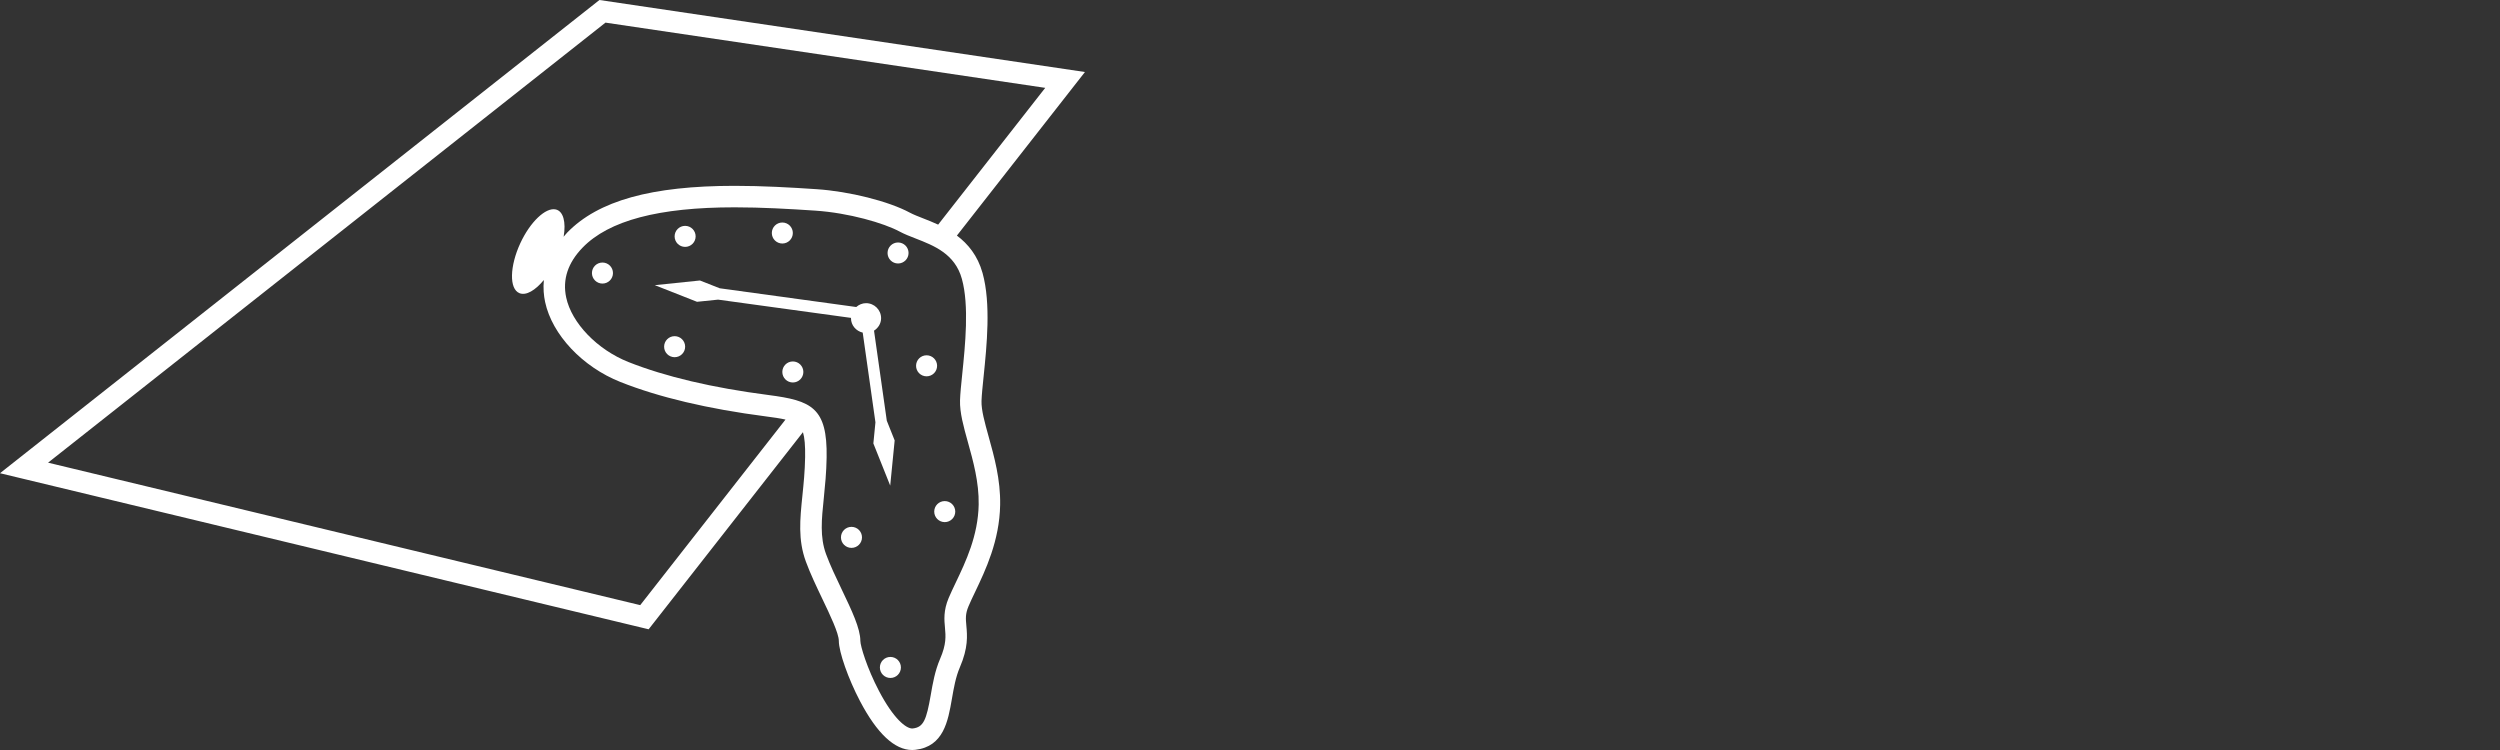 <svg width="200" height="60" viewBox="0 0 200 60" fill="none" xmlns="http://www.w3.org/2000/svg">
<rect x="0" y="0" width="200" height="60" fill="#333333" stroke="none"/>
<path d="M78.521 32.081C78.536 31.607 78.606 30.918 78.689 30.118C78.941 27.661 79.287 24.298 78.605 21.843C78.214 20.441 77.433 19.507 76.552 18.847L86.796 5.761L47.955 0L0 37.857L51.891 50.343L64.236 34.575C64.37 35.011 64.425 35.654 64.41 36.573C64.391 37.711 64.29 38.7 64.192 39.655C63.999 41.545 63.832 43.18 64.464 44.912C64.817 45.879 65.314 46.918 65.793 47.922C66.409 49.209 67.106 50.668 67.106 51.273C67.106 52.153 67.867 54.315 68.802 56.092C70.166 58.686 71.57 60 72.977 60C73.061 60 73.146 59.995 73.228 59.985C75.491 59.723 75.843 57.692 76.154 55.899C76.302 55.045 76.455 54.161 76.787 53.391C77.469 51.81 77.38 50.844 77.309 50.065C77.257 49.494 77.222 49.116 77.479 48.507C77.623 48.161 77.813 47.765 78.015 47.343C78.836 45.622 79.963 43.266 80.012 40.389C80.047 38.356 79.537 36.529 79.088 34.918C78.774 33.782 78.5 32.801 78.521 32.081ZM51.218 48.411L3.846 37.013L48.439 1.81L83.618 7.028L75.052 17.97C74.636 17.778 74.232 17.617 73.871 17.477C73.463 17.317 73.074 17.166 72.791 17.014C71.094 16.1 67.954 15.31 65.329 15.135C63.24 14.996 60.999 14.867 58.771 14.867C52.112 14.867 47.855 16.055 45.378 18.605C45.27 18.717 45.188 18.829 45.091 18.94C45.292 17.768 45.067 16.896 44.463 16.756C43.659 16.573 42.417 17.744 41.624 19.459C40.781 21.283 40.717 23.115 41.559 23.454C42.094 23.669 42.831 23.223 43.508 22.4C43.446 23.055 43.501 23.654 43.609 24.16C44.17 26.778 46.593 29.351 49.636 30.56C52.718 31.784 56.628 32.709 61.258 33.311C61.873 33.39 62.402 33.467 62.84 33.565L51.218 48.411ZM76.463 46.6C76.253 47.04 76.054 47.457 75.892 47.841C75.472 48.845 75.537 49.576 75.598 50.222C75.658 50.895 75.718 51.531 75.207 52.71C74.795 53.666 74.616 54.696 74.459 55.604C74.115 57.586 73.885 58.177 73.03 58.276C73.013 58.279 72.996 58.28 72.978 58.28C72.48 58.28 71.486 57.497 70.326 55.29C69.356 53.448 68.828 51.668 68.828 51.272C68.828 50.278 68.142 48.841 67.347 47.178C66.884 46.21 66.406 45.21 66.082 44.323C65.585 42.958 65.725 41.577 65.906 39.83C66.001 38.883 66.112 37.812 66.13 36.601C66.198 32.593 64.909 32.047 61.48 31.602C56.992 31.021 53.222 30.132 50.272 28.961C47.78 27.97 45.732 25.847 45.295 23.798C44.987 22.365 45.431 21.02 46.613 19.803C48.717 17.64 52.692 16.586 58.772 16.586C60.949 16.586 63.155 16.713 65.213 16.85C67.916 17.03 70.716 17.849 71.977 18.528C72.352 18.731 72.787 18.898 73.248 19.078C74.721 19.652 76.393 20.305 76.948 22.303C77.544 24.443 77.216 27.619 76.978 29.939C76.892 30.773 76.819 31.493 76.802 32.028C76.775 33.011 77.079 34.107 77.433 35.377C77.851 36.876 78.325 38.574 78.294 40.358C78.25 42.861 77.258 44.935 76.463 46.6Z" fill="white"/>
<path d="M71.573 35.233L70.944 33.658L69.922 26.453C70.255 26.239 70.488 25.883 70.488 25.457C70.488 24.793 69.948 24.253 69.284 24.253C68.98 24.253 68.71 24.376 68.499 24.561L57.577 23.062L55.996 22.439L52.383 22.813L55.761 24.144L57.448 23.971L68.085 25.431C68.085 25.441 68.079 25.448 68.079 25.457C68.079 26.028 68.484 26.483 69.017 26.609L70.035 33.787L69.869 35.475L71.217 38.848L71.573 35.233Z" fill="white"/>
<path d="M48.197 22.686C48.661 22.686 49.038 22.309 49.038 21.845C49.038 21.38 48.661 21.003 48.197 21.003C47.732 21.003 47.355 21.38 47.355 21.845C47.355 22.309 47.732 22.686 48.197 22.686Z" fill="white"/>
<path d="M54.81 19.751C55.275 19.751 55.651 19.375 55.651 18.91C55.651 18.445 55.275 18.069 54.81 18.069C54.345 18.069 53.969 18.445 53.969 18.91C53.969 19.375 54.345 19.751 54.81 19.751Z" fill="white"/>
<path d="M62.587 19.482C63.051 19.482 63.427 19.105 63.427 18.641C63.427 18.177 63.051 17.801 62.587 17.801C62.122 17.801 61.746 18.177 61.746 18.641C61.746 19.105 62.122 19.482 62.587 19.482Z" fill="white"/>
<path d="M71.844 21.079C72.308 21.079 72.685 20.703 72.685 20.239C72.685 19.775 72.308 19.398 71.844 19.398C71.38 19.398 71.004 19.775 71.004 20.239C71.004 20.703 71.38 21.079 71.844 21.079Z" fill="white"/>
<path d="M74.126 30.106C74.591 30.106 74.968 29.729 74.968 29.264C74.968 28.8 74.591 28.423 74.126 28.423C73.662 28.423 73.285 28.8 73.285 29.264C73.285 29.729 73.662 30.106 74.126 30.106Z" fill="white"/>
<path d="M75.58 41.77C76.044 41.77 76.421 41.393 76.421 40.928C76.421 40.464 76.044 40.087 75.58 40.087C75.115 40.087 74.738 40.464 74.738 40.928C74.738 41.393 75.115 41.77 75.58 41.77Z" fill="white"/>
<path d="M71.232 54.237C71.697 54.237 72.073 53.861 72.073 53.396C72.073 52.931 71.697 52.555 71.232 52.555C70.767 52.555 70.391 52.931 70.391 53.396C70.391 53.861 70.767 54.237 71.232 54.237Z" fill="white"/>
<path d="M68.119 43.831C68.583 43.831 68.96 43.454 68.96 42.989C68.96 42.525 68.583 42.148 68.119 42.148C67.654 42.148 67.277 42.525 67.277 42.989C67.277 43.454 67.654 43.831 68.119 43.831Z" fill="white"/>
<path d="M63.427 30.599C63.892 30.599 64.269 30.222 64.269 29.757C64.269 29.293 63.892 28.916 63.427 28.916C62.963 28.916 62.586 29.293 62.586 29.757C62.586 30.222 62.963 30.599 63.427 30.599Z" fill="white"/>
<path d="M53.97 28.576C54.435 28.576 54.812 28.199 54.812 27.735C54.812 27.27 54.435 26.893 53.97 26.893C53.506 26.893 53.129 27.27 53.129 27.735C53.129 28.199 53.506 28.576 53.97 28.576Z" fill="white"/>
</svg>
